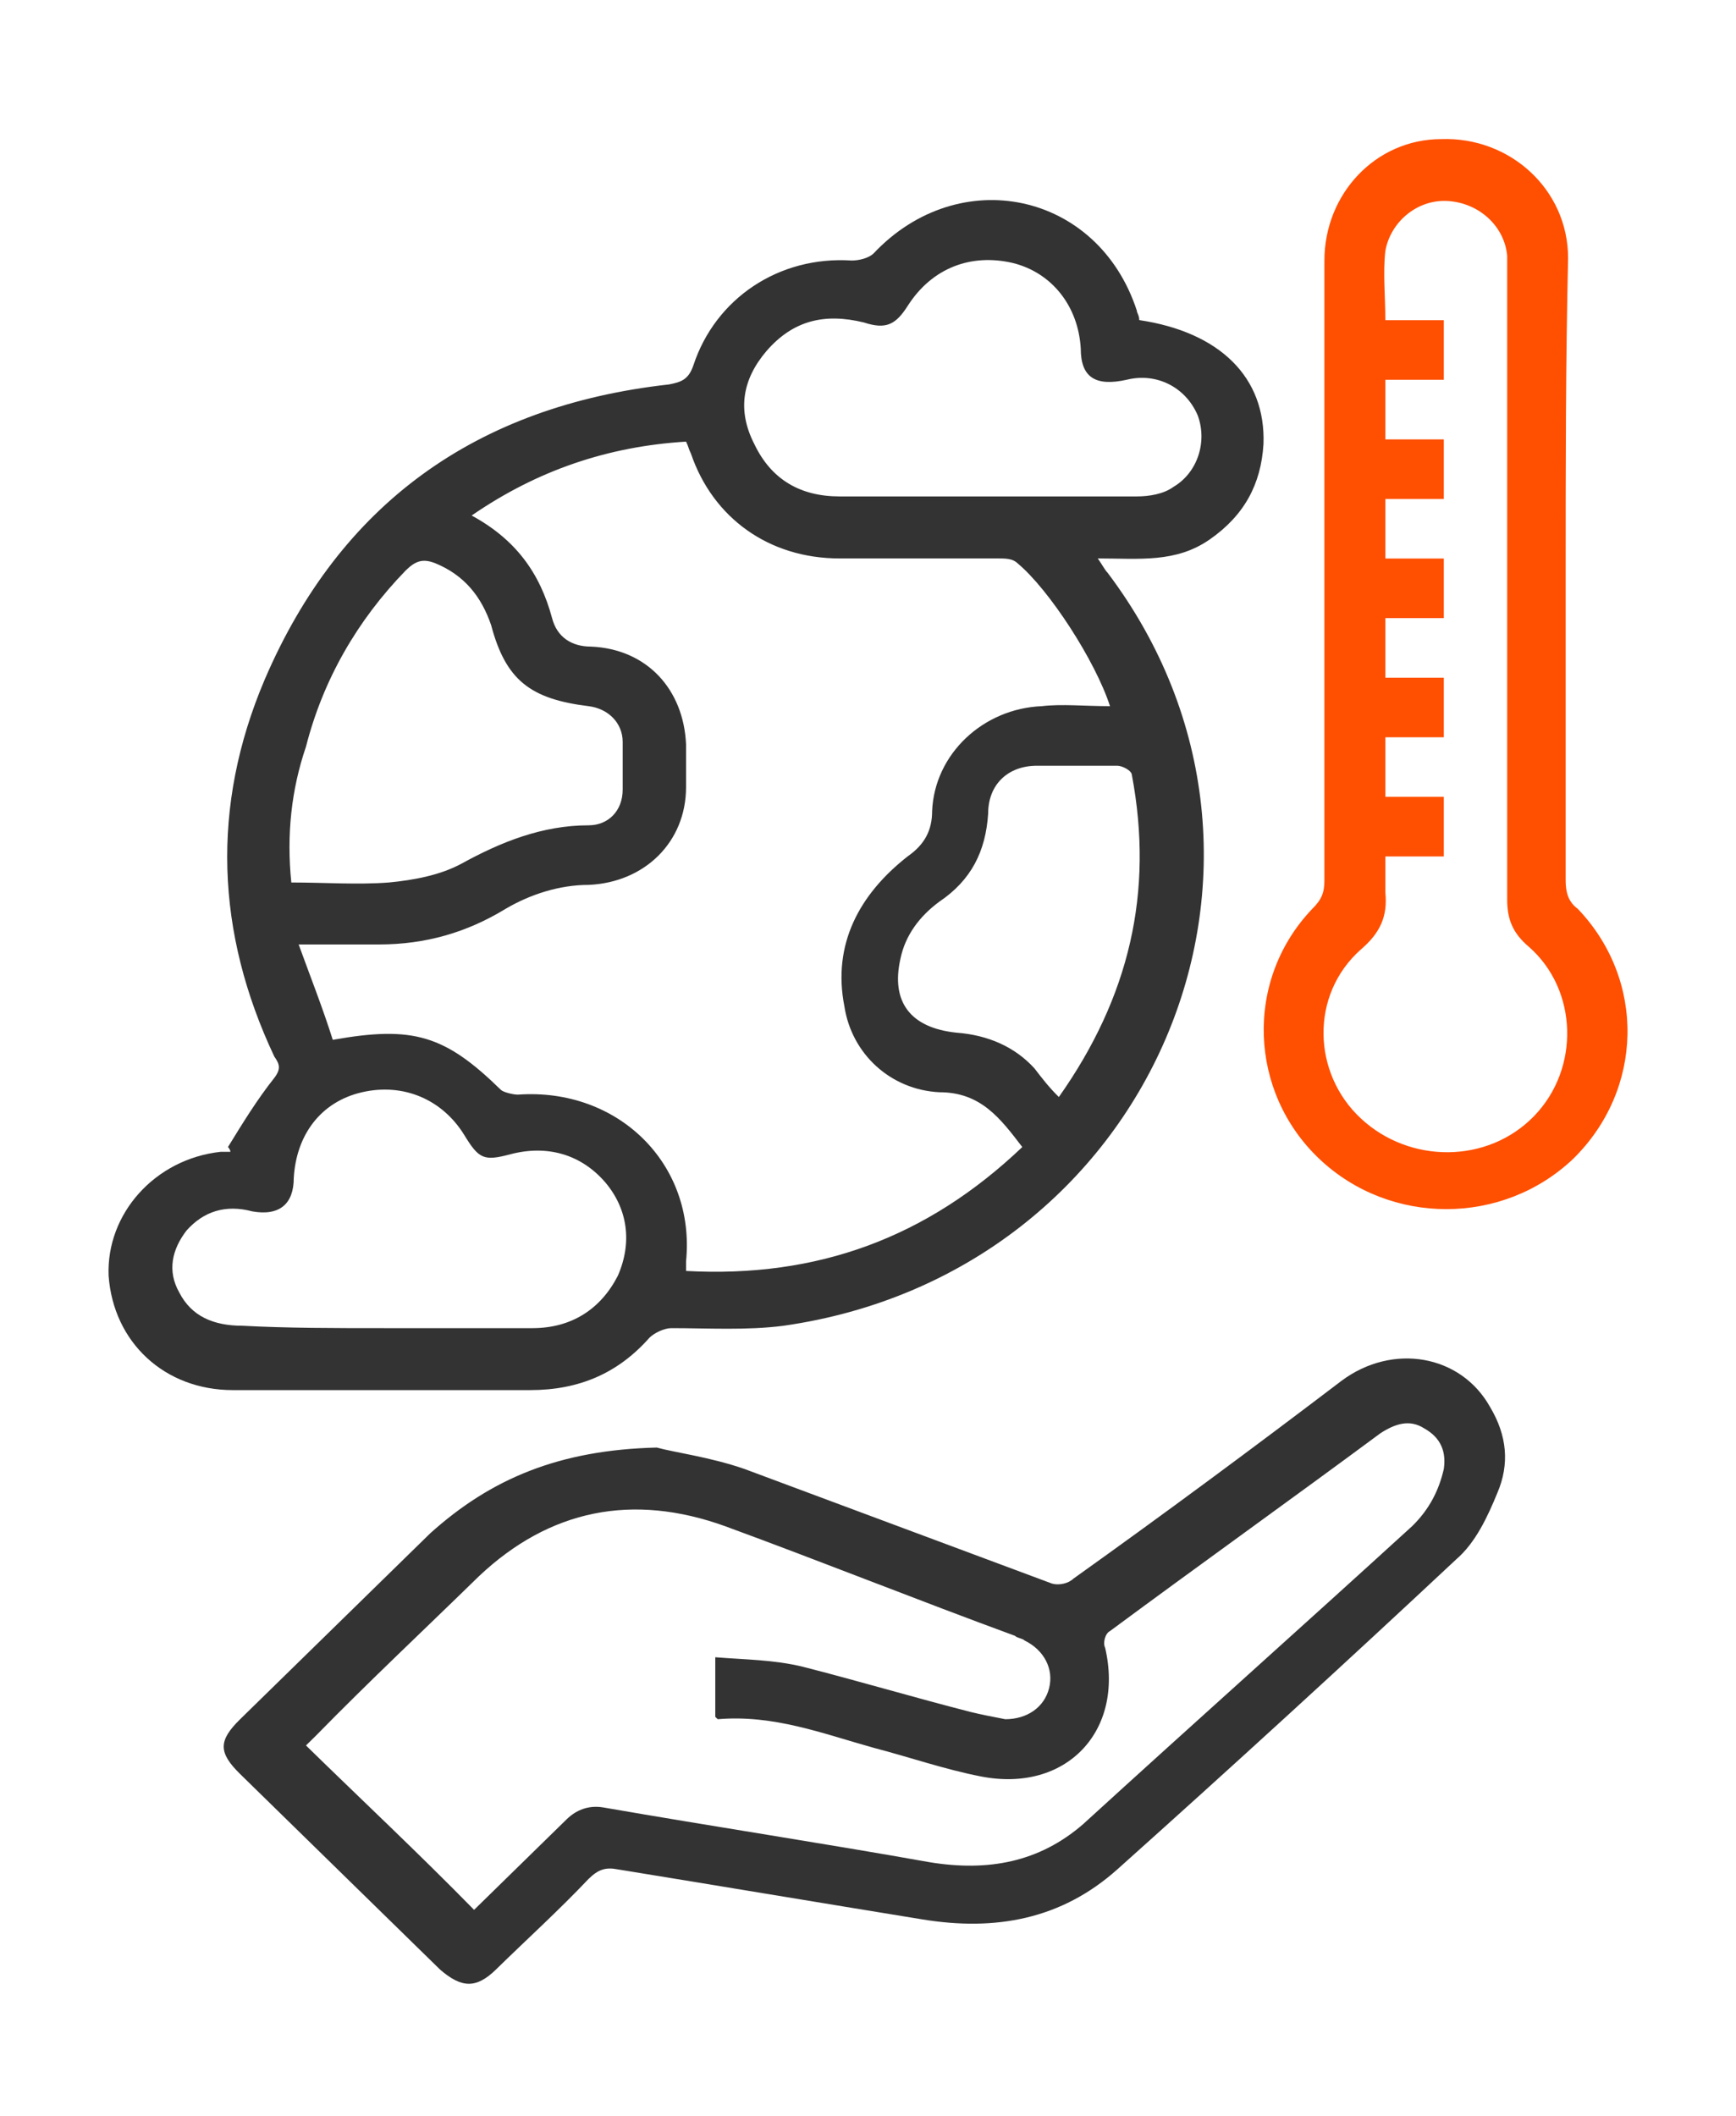<svg width="32" height="39" viewBox="0 0 32 39" fill="none" xmlns="http://www.w3.org/2000/svg">
<path d="M4.202 21.142C4.472 20.703 4.741 20.264 5.056 19.868C5.19 19.693 5.146 19.605 5.056 19.473C3.978 17.189 3.888 14.861 4.876 12.533C6.268 9.282 8.783 7.481 12.332 7.086C12.556 7.042 12.691 6.998 12.781 6.735C13.185 5.505 14.353 4.714 15.7 4.802C15.835 4.802 16.015 4.758 16.104 4.67C17.676 3.001 20.236 3.528 20.955 5.724C20.955 5.768 21 5.812 21 5.9C22.482 6.12 23.335 6.954 23.29 8.184C23.245 8.931 22.931 9.502 22.302 9.941C21.674 10.38 21 10.293 20.236 10.293C20.326 10.424 20.371 10.512 20.416 10.556C24.458 15.915 21.224 23.47 14.443 24.436C13.769 24.524 13.05 24.48 12.377 24.48C12.242 24.48 12.062 24.568 11.972 24.656C11.389 25.315 10.67 25.622 9.772 25.622C7.93 25.622 6.089 25.622 4.292 25.622C3.035 25.622 2.091 24.744 2.002 23.514C1.957 22.372 2.855 21.362 4.068 21.23C4.113 21.23 4.202 21.23 4.247 21.23C4.247 21.186 4.202 21.142 4.202 21.142ZM20.461 13.016C20.191 12.181 19.338 10.864 18.754 10.38C18.664 10.293 18.53 10.293 18.395 10.293C17.407 10.293 16.464 10.293 15.476 10.293C14.173 10.293 13.14 9.546 12.736 8.36C12.691 8.272 12.691 8.228 12.646 8.14C11.209 8.228 9.906 8.667 8.694 9.502C9.502 9.941 9.951 10.556 10.176 11.391C10.266 11.742 10.535 11.918 10.894 11.918C11.927 11.962 12.601 12.708 12.646 13.719C12.646 13.982 12.646 14.246 12.646 14.509C12.646 15.52 11.883 16.266 10.85 16.31C10.31 16.31 9.772 16.486 9.322 16.75C8.604 17.189 7.84 17.408 6.987 17.408C6.538 17.408 6.044 17.408 5.505 17.408C5.729 18.023 5.954 18.594 6.134 19.166C7.616 18.902 8.2 19.078 9.233 20.088C9.278 20.132 9.457 20.176 9.547 20.176C11.389 20.044 12.826 21.45 12.646 23.251C12.646 23.294 12.646 23.338 12.646 23.426C15.071 23.558 17.092 22.811 18.844 21.142C18.44 20.615 18.081 20.132 17.317 20.132C16.419 20.088 15.7 19.429 15.565 18.55C15.341 17.409 15.835 16.486 16.733 15.783C17.047 15.564 17.182 15.3 17.182 14.949C17.227 13.894 18.125 13.06 19.203 13.016C19.563 12.972 20.012 13.016 20.461 13.016ZM7.077 24.48C7.975 24.48 8.918 24.48 9.816 24.48C10.535 24.48 11.074 24.129 11.389 23.514C11.658 22.899 11.568 22.284 11.164 21.801C10.715 21.274 10.086 21.098 9.412 21.274C8.918 21.406 8.828 21.362 8.559 20.922C8.155 20.264 7.436 19.956 6.673 20.132C5.909 20.308 5.46 20.922 5.415 21.713C5.415 22.196 5.146 22.416 4.651 22.328C4.157 22.196 3.753 22.328 3.439 22.68C3.169 23.031 3.08 23.426 3.304 23.822C3.529 24.261 3.933 24.436 4.472 24.436C5.28 24.48 6.179 24.48 7.077 24.48ZM18.215 9.15C19.113 9.15 20.057 9.15 20.955 9.15C21.18 9.15 21.449 9.107 21.629 8.975C22.078 8.711 22.257 8.14 22.078 7.657C21.853 7.13 21.314 6.866 20.775 6.998C20.191 7.13 19.922 6.954 19.922 6.427C19.877 5.636 19.383 5.021 18.664 4.846C17.901 4.67 17.182 4.934 16.733 5.636C16.509 5.988 16.329 6.076 15.925 5.944C15.206 5.768 14.622 5.9 14.128 6.471C13.679 6.998 13.589 7.569 13.904 8.184C14.218 8.843 14.757 9.15 15.476 9.15C16.374 9.15 17.272 9.15 18.215 9.15ZM5.37 16.266C5.999 16.266 6.583 16.31 7.167 16.266C7.616 16.223 8.11 16.135 8.514 15.915C9.233 15.52 9.996 15.212 10.85 15.212C11.209 15.212 11.478 14.949 11.478 14.553C11.478 14.246 11.478 13.938 11.478 13.675C11.478 13.323 11.209 13.06 10.85 13.016C9.772 12.884 9.322 12.533 9.053 11.522C8.873 10.995 8.559 10.6 8.02 10.38C7.795 10.293 7.661 10.336 7.481 10.512C6.583 11.435 5.954 12.533 5.64 13.763C5.37 14.553 5.28 15.388 5.37 16.266ZM19.518 20.22C20.82 18.375 21.269 16.442 20.865 14.29C20.865 14.202 20.686 14.114 20.596 14.114C20.102 14.114 19.608 14.114 19.113 14.114C18.575 14.114 18.215 14.465 18.215 14.992C18.17 15.695 17.901 16.223 17.317 16.618C16.958 16.881 16.688 17.233 16.598 17.672C16.419 18.463 16.778 18.946 17.631 19.034C18.215 19.078 18.709 19.297 19.069 19.693C19.203 19.868 19.338 20.044 19.518 20.22Z" fill="#333333"/>
<path d="M12.107 26.681C12.421 26.769 13.095 26.857 13.724 27.076C15.61 27.779 17.497 28.482 19.383 29.185C19.518 29.229 19.697 29.185 19.787 29.097C21.449 27.911 23.111 26.681 24.728 25.451C25.671 24.748 26.928 24.968 27.467 25.934C27.782 26.461 27.827 26.988 27.602 27.515C27.422 27.955 27.198 28.438 26.839 28.745C24.773 30.678 22.707 32.567 20.596 34.456C19.563 35.378 18.35 35.598 17.003 35.378C15.116 35.071 13.275 34.763 11.388 34.456C11.164 34.412 11.029 34.456 10.85 34.631C10.31 35.202 9.727 35.73 9.143 36.301C8.783 36.652 8.514 36.652 8.11 36.301C6.897 35.115 5.64 33.885 4.427 32.699C4.023 32.303 4.023 32.084 4.427 31.688C5.595 30.546 6.762 29.404 7.93 28.262C9.053 27.252 10.31 26.725 12.107 26.681ZM8.739 35.202C9.278 34.675 9.861 34.104 10.445 33.533C10.625 33.358 10.85 33.27 11.119 33.314C13.14 33.665 15.161 33.972 17.137 34.324C18.215 34.5 19.158 34.324 19.967 33.621C21.988 31.776 24.009 29.975 26.03 28.13C26.345 27.823 26.524 27.471 26.614 27.076C26.659 26.769 26.569 26.505 26.255 26.329C25.985 26.154 25.716 26.242 25.446 26.417C23.785 27.647 22.123 28.833 20.461 30.063C20.371 30.107 20.326 30.283 20.371 30.371C20.73 31.908 19.652 33.05 18.081 32.743C17.407 32.611 16.778 32.391 16.104 32.215C15.161 31.952 14.263 31.601 13.23 31.688L13.185 31.645C13.185 31.293 13.185 30.942 13.185 30.546C13.724 30.59 14.263 30.59 14.802 30.722C15.835 30.986 16.868 31.293 17.901 31.557C18.081 31.601 18.305 31.645 18.53 31.688C18.934 31.688 19.248 31.469 19.338 31.117C19.428 30.766 19.248 30.415 18.889 30.239C18.844 30.195 18.754 30.195 18.709 30.151C16.913 29.492 15.161 28.789 13.365 28.13C11.658 27.515 10.131 27.823 8.828 29.053C7.84 30.019 6.807 30.986 5.819 31.996C5.774 32.04 5.684 32.128 5.64 32.172C6.673 33.182 7.706 34.148 8.739 35.202Z" fill="#333333"/>
<path d="M28.86 10.514C28.86 12.403 28.86 14.336 28.86 16.225C28.86 16.444 28.905 16.62 29.084 16.752C30.342 18.07 30.297 20.09 28.994 21.364C27.692 22.594 25.626 22.594 24.323 21.364C23.021 20.134 22.931 18.07 24.189 16.752C24.368 16.576 24.413 16.444 24.413 16.225C24.413 12.403 24.413 8.626 24.413 4.804C24.413 3.574 25.357 2.564 26.569 2.564C27.827 2.52 28.905 3.486 28.905 4.76C28.86 6.693 28.86 8.626 28.86 10.514ZM26.614 11.393C26.21 11.393 25.851 11.393 25.536 11.393C25.536 11.788 25.536 12.096 25.536 12.491C25.895 12.491 26.255 12.491 26.614 12.491C26.614 12.886 26.614 13.194 26.614 13.589C26.255 13.589 25.895 13.589 25.536 13.589C25.536 13.985 25.536 14.336 25.536 14.687C25.895 14.687 26.255 14.687 26.614 14.687C26.614 15.039 26.614 15.39 26.614 15.786C26.255 15.786 25.895 15.786 25.536 15.786C25.536 16.049 25.536 16.225 25.536 16.444C25.581 16.884 25.446 17.191 25.087 17.499C24.144 18.333 24.189 19.783 25.087 20.617C25.985 21.452 27.422 21.452 28.276 20.573C29.129 19.695 29.084 18.245 28.186 17.455C27.872 17.191 27.782 16.928 27.782 16.576C27.782 12.755 27.782 8.933 27.782 5.112C27.782 4.98 27.782 4.848 27.782 4.716C27.737 4.189 27.288 3.75 26.704 3.706C26.12 3.662 25.626 4.101 25.536 4.628C25.491 5.024 25.536 5.463 25.536 5.902C25.895 5.902 26.255 5.902 26.614 5.902C26.614 6.298 26.614 6.649 26.614 7C26.255 7 25.895 7 25.536 7C25.536 7.352 25.536 7.703 25.536 8.099C25.895 8.099 26.255 8.099 26.614 8.099C26.614 8.494 26.614 8.801 26.614 9.197C26.255 9.197 25.895 9.197 25.536 9.197C25.536 9.592 25.536 9.943 25.536 10.295C25.895 10.295 26.255 10.295 26.614 10.295C26.614 10.646 26.614 10.954 26.614 11.393Z" fill="#FF4F00"/>
</svg>
